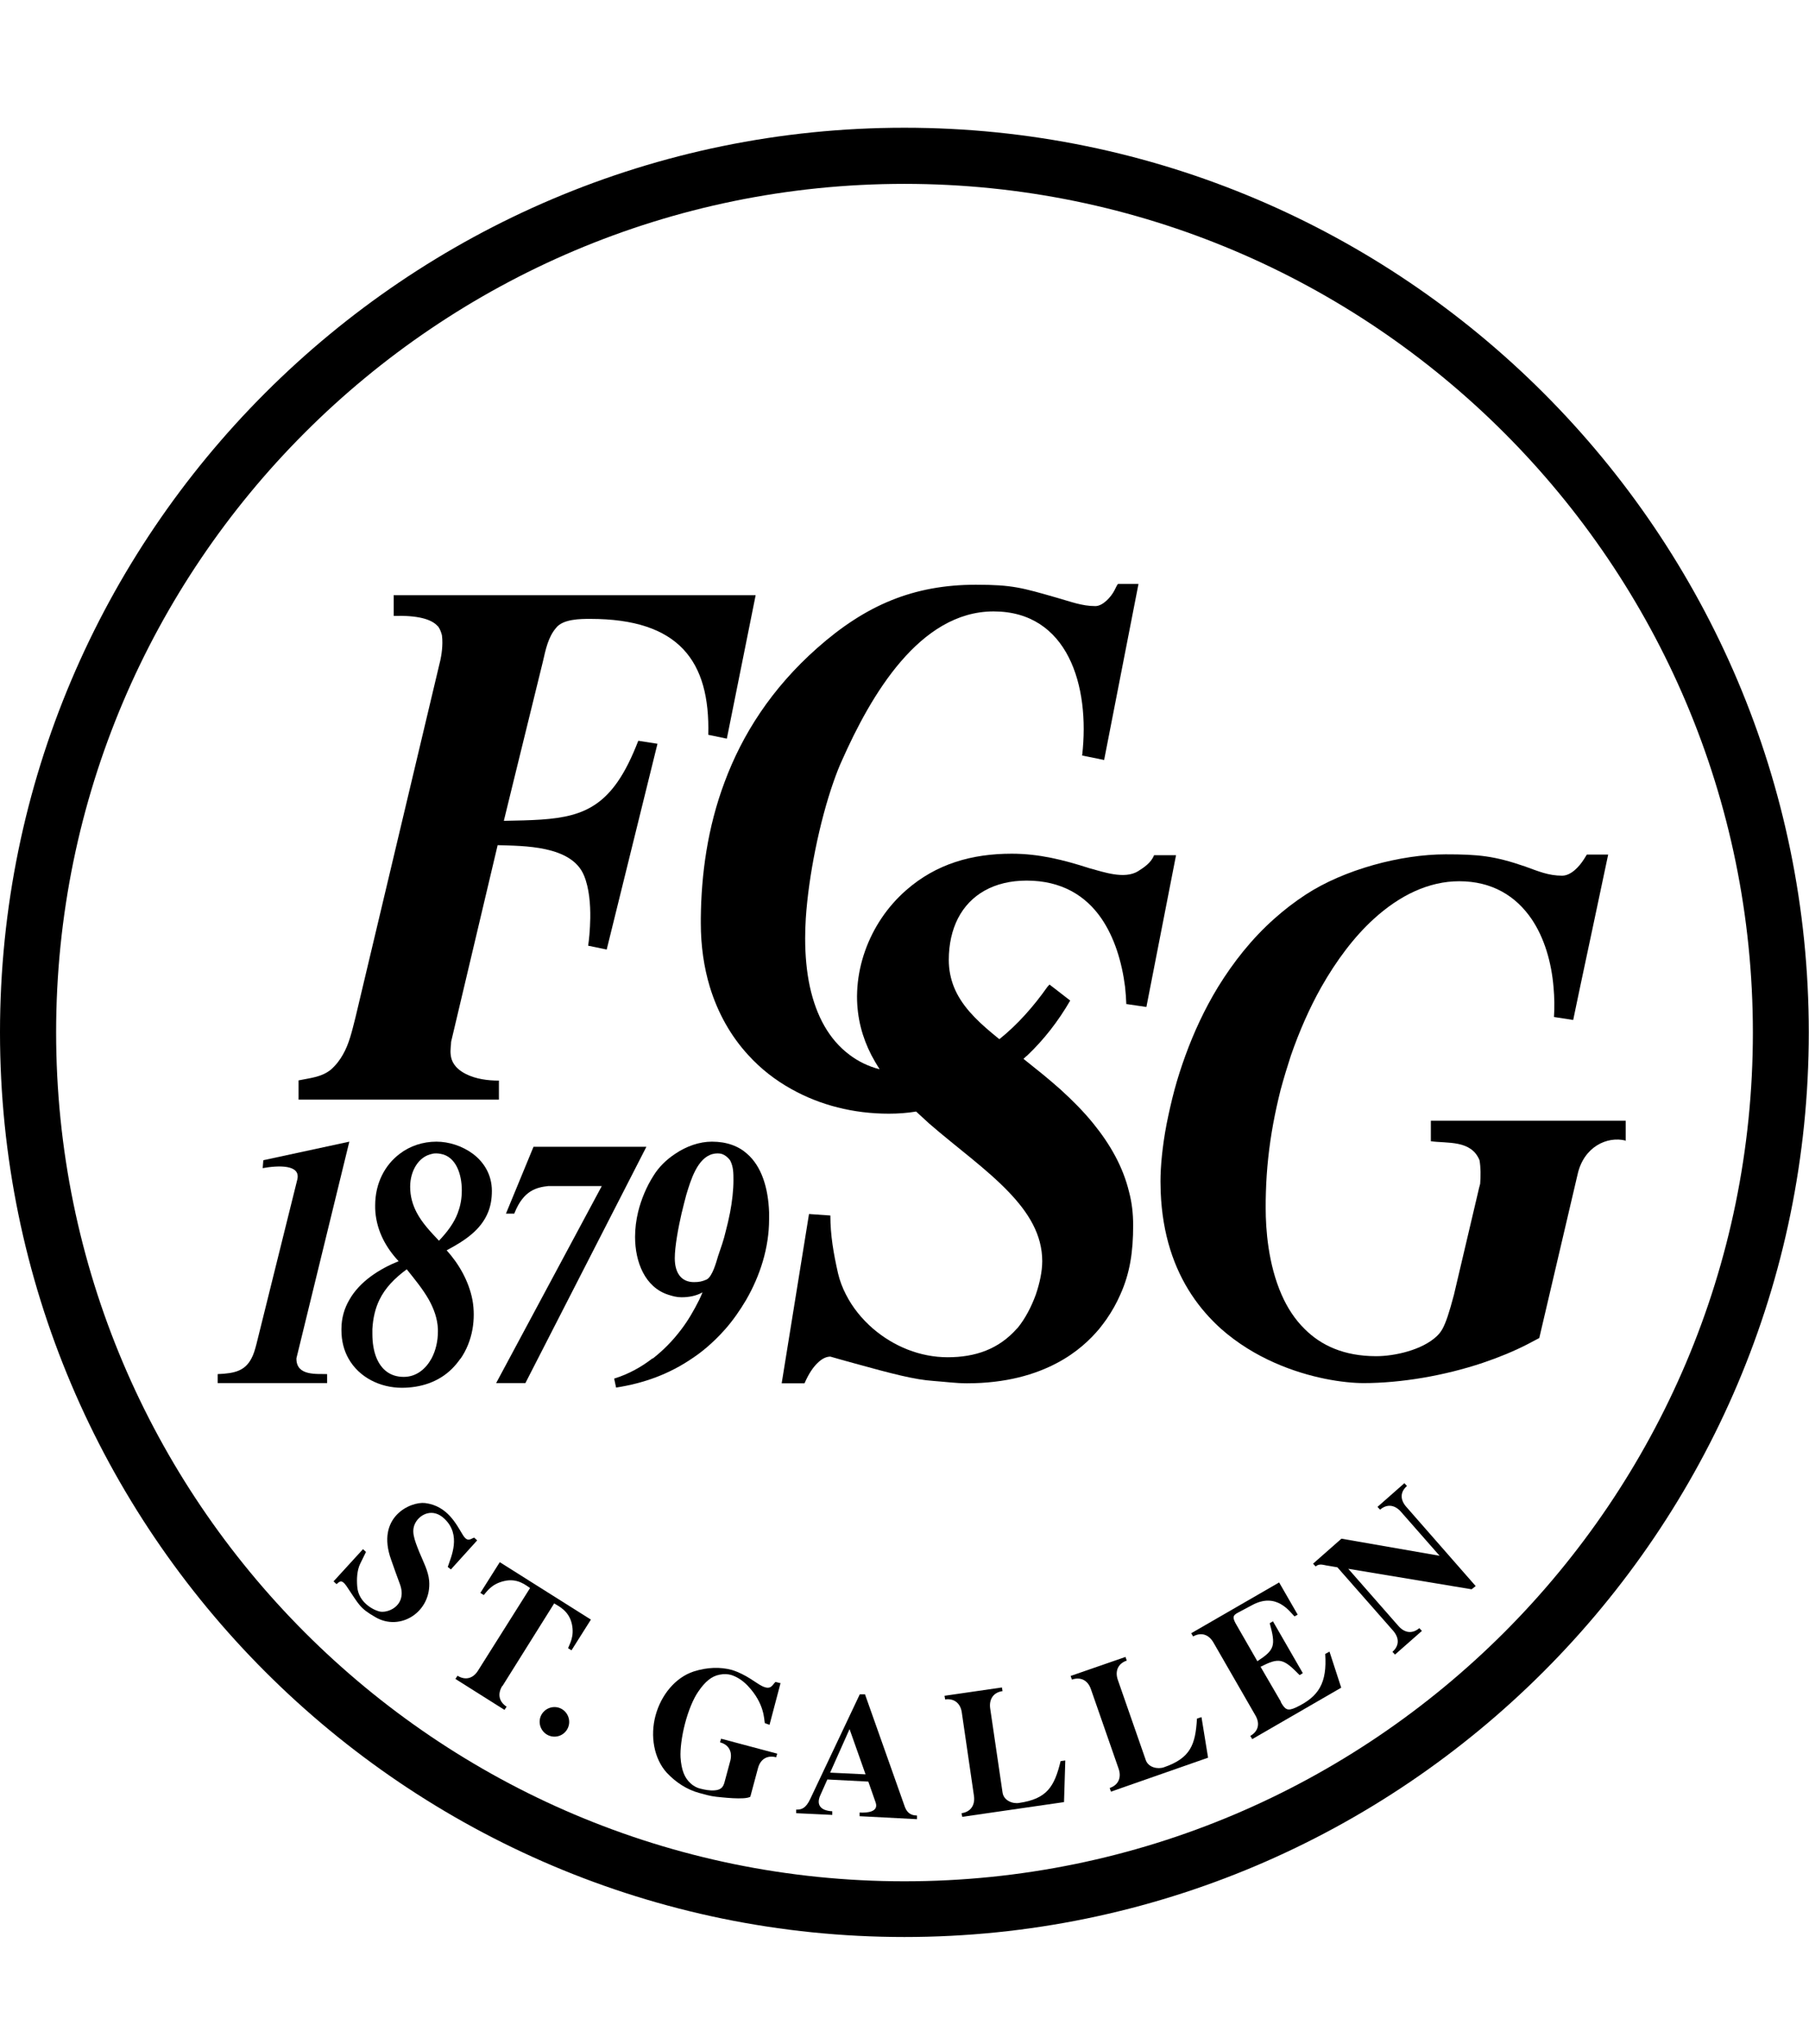 <svg xmlns="http://www.w3.org/2000/svg" width="85" height="96" viewBox="0 0 85 96" fill="none"><rect width="85" height="96" fill="white"/><g clip-path="url(#clip0_449_1396)"><path d="M0 48.495C0 71.928 19.072 90.99 42.495 90.99C65.918 90.99 84.99 71.918 84.99 48.495C84.99 25.072 65.928 6 42.495 6C19.062 6 0 25.062 0 48.495ZM2.637 48.495C2.637 26.515 20.515 8.637 42.495 8.637C64.475 8.637 82.363 26.515 82.363 48.505C82.363 70.495 64.484 88.373 42.495 88.373C20.506 88.373 2.637 70.484 2.637 48.495Z" fill="black"/><path d="M16.414 53.629L13.928 63.806V63.827C13.928 64.649 14.89 64.528 15.371 64.548V64.97H10.227V64.548C11.04 64.518 11.511 64.388 11.812 63.816C11.912 63.636 11.982 63.405 12.053 63.125L13.968 55.414C14.148 54.692 13.075 54.742 12.343 54.872L12.373 54.501L16.414 53.629Z" fill="black"/><path d="M21.638 63.816C21.518 63.987 21.398 64.137 21.247 64.288C20.596 64.939 19.733 65.19 18.881 65.19C17.868 65.19 16.875 64.709 16.374 63.816C16.164 63.445 16.043 62.994 16.043 62.483V62.433C16.043 61.911 16.184 61.45 16.414 61.059C16.906 60.187 17.838 59.605 18.73 59.244C18.139 58.612 17.718 57.85 17.638 56.938C17.628 56.828 17.628 56.727 17.628 56.627C17.628 55.574 18.089 54.722 18.781 54.2C19.262 53.829 19.874 53.629 20.505 53.629C21.087 53.629 21.719 53.829 22.22 54.2C22.741 54.592 23.112 55.183 23.112 55.945C23.112 56.326 23.052 56.657 22.932 56.948C22.591 57.79 21.819 58.291 20.987 58.733C21.558 59.364 22.029 60.177 22.2 61.069C22.24 61.29 22.26 61.52 22.26 61.751C22.26 61.981 22.24 62.222 22.2 62.443C22.11 62.944 21.919 63.425 21.638 63.827V63.816ZM20.275 63.816C20.475 63.445 20.576 62.994 20.576 62.553C20.576 62.513 20.576 62.483 20.576 62.433C20.555 61.931 20.385 61.48 20.154 61.059C19.864 60.548 19.473 60.076 19.112 59.625C18.54 60.046 18.099 60.498 17.828 61.059C17.638 61.45 17.527 61.901 17.497 62.433C17.497 62.503 17.497 62.583 17.497 62.663C17.497 63.074 17.557 63.475 17.698 63.806C17.918 64.318 18.319 64.679 18.971 64.679C19.563 64.679 20.004 64.308 20.275 63.816ZM21.518 56.948C21.638 56.637 21.699 56.296 21.699 55.915C21.699 55.143 21.418 54.321 20.696 54.2C20.636 54.19 20.576 54.18 20.505 54.18C20.445 54.18 20.375 54.18 20.315 54.2C19.663 54.321 19.272 55.013 19.272 55.745C19.272 56.206 19.392 56.597 19.573 56.948C19.834 57.449 20.235 57.87 20.626 58.282C21.017 57.87 21.338 57.449 21.518 56.958V56.948Z" fill="black"/><path d="M25.058 53.87H30.372L24.687 64.969H23.313L28.276 55.715H25.759C25.218 55.775 24.606 55.915 24.185 56.958C24.185 56.958 24.165 56.998 24.165 57.008H23.774L25.068 53.87H25.058Z" fill="black"/><path d="M30.673 63.816C31.174 63.425 31.625 62.964 32.016 62.443C32.337 62.022 32.608 61.55 32.849 61.069C32.909 60.949 32.959 60.828 33.009 60.708C32.708 60.879 32.357 60.939 32.026 60.939C31.796 60.939 31.615 60.889 31.395 60.818C30.312 60.467 29.84 59.294 29.84 58.101C29.84 57.71 29.891 57.319 29.981 56.938C30.131 56.326 30.382 55.735 30.703 55.233C30.953 54.822 31.314 54.471 31.726 54.2C32.257 53.839 32.869 53.629 33.45 53.629C34.152 53.629 34.704 53.839 35.105 54.2C35.787 54.792 36.097 55.805 36.138 56.948C36.138 57.058 36.138 57.158 36.138 57.269C36.138 58.612 35.716 59.926 35.055 61.069C34.764 61.56 34.443 62.022 34.072 62.443C34.002 62.523 33.932 62.593 33.861 62.673C33.44 63.114 32.999 63.496 32.528 63.806C31.445 64.548 30.252 64.98 28.948 65.18L28.858 64.759C29.51 64.558 30.121 64.228 30.663 63.806L30.673 63.816ZM32.036 56.948C31.866 57.69 31.706 58.562 31.706 59.104C31.706 59.776 31.996 60.227 32.608 60.227C32.849 60.227 32.989 60.197 33.2 60.106C33.47 59.976 33.651 59.304 33.741 59.003C33.871 58.622 34.012 58.231 34.102 57.83C34.172 57.569 34.242 57.269 34.303 56.958C34.403 56.447 34.463 55.885 34.463 55.454C34.463 55.103 34.463 54.802 34.303 54.501C34.192 54.361 34.072 54.261 33.932 54.211C33.871 54.19 33.801 54.18 33.721 54.18C33.641 54.18 33.55 54.19 33.48 54.211C32.768 54.401 32.458 55.424 32.247 56.126C32.187 56.356 32.107 56.647 32.036 56.958V56.948Z" fill="black"/><path d="M76.387 53.579C75.514 53.358 74.421 53.87 74.13 55.153L72.326 62.854L71.774 63.145C71.132 63.475 70.421 63.766 69.678 64.017C67.853 64.629 65.818 64.97 64.073 64.97C63.161 64.97 61.547 64.749 59.892 64.017C59.03 63.636 58.157 63.114 57.365 62.413C56.854 61.951 56.383 61.42 55.981 60.808C55.169 59.575 54.618 58.001 54.538 55.995C54.538 55.835 54.528 55.664 54.528 55.494C54.528 54.832 54.608 53.88 54.818 52.787C54.919 52.285 55.039 51.744 55.189 51.182C55.33 50.661 55.5 50.129 55.701 49.578C56.092 48.505 56.593 47.412 57.235 46.359C57.947 45.206 58.809 44.103 59.882 43.151C60.333 42.749 60.825 42.368 61.346 42.028C63.151 40.844 65.828 40.132 67.924 40.132C69.468 40.132 70.21 40.203 71.664 40.704C72.275 40.925 72.757 41.135 73.398 41.135C73.82 41.135 74.211 40.704 74.431 40.353L74.562 40.142H75.564L74.923 43.171L74.241 46.379L73.92 47.913L73.017 47.773C73.048 47.302 73.038 46.84 72.997 46.379C72.897 45.176 72.556 44.043 71.965 43.171C71.233 42.098 70.12 41.396 68.565 41.396C67.142 41.396 65.778 42.047 64.545 43.171C63.632 44.003 62.8 45.106 62.078 46.379C61.526 47.362 61.055 48.435 60.654 49.588C60.484 50.109 60.323 50.641 60.173 51.192C60.042 51.714 59.922 52.255 59.822 52.797C59.631 53.839 59.511 54.922 59.481 56.015C59.471 56.266 59.471 56.507 59.471 56.757C59.471 57.72 59.581 59.374 60.223 60.828C60.484 61.42 60.834 61.971 61.306 62.433C62.068 63.195 63.141 63.706 64.665 63.706C65.537 63.706 66.821 63.415 67.503 62.774C67.603 62.683 67.693 62.573 67.773 62.433C67.944 62.122 68.094 61.661 68.315 60.828L69.448 56.015C69.478 55.885 69.508 55.745 69.548 55.614C69.578 55.253 69.578 54.832 69.518 54.501C69.127 53.539 68.004 53.719 67.232 53.609V52.646H76.387V53.599H76.407L76.387 53.579Z" fill="black"/><path d="M21.037 73.613C21.187 73.142 21.699 72.109 20.877 71.337C20.335 70.825 19.743 71.126 19.523 71.527C19.312 71.908 19.453 72.289 19.703 72.911C19.884 73.352 20.125 73.793 20.165 74.255C20.285 75.709 18.811 76.661 17.628 75.959C16.886 75.528 16.886 75.398 16.274 74.495C16.043 74.164 15.943 74.305 15.813 74.415L15.672 74.285L17.056 72.771L17.197 72.901L16.926 73.453C16.775 73.763 16.755 74.174 16.785 74.525C16.846 75.368 17.718 75.699 17.888 75.709C18.34 75.759 19.132 75.348 18.791 74.415C18.651 74.034 18.51 73.653 18.38 73.272C17.648 71.257 19.292 70.525 19.974 70.605C21.027 70.735 21.448 71.618 21.739 72.089C21.97 72.47 22.1 72.289 22.28 72.229L22.421 72.359L21.187 73.723L21.047 73.613H21.037Z" fill="black"/><path d="M23.604 79.188C23.373 79.559 23.433 79.93 23.804 80.171L23.704 80.321L21.398 78.867L21.498 78.717C21.869 78.947 22.23 78.847 22.461 78.476L24.907 74.596C24.737 74.495 24.326 74.104 23.664 74.275C23.092 74.415 22.882 74.756 22.731 74.927L22.571 74.826L23.483 73.382L27.765 76.08L26.853 77.523L26.692 77.423C26.772 77.213 26.993 76.872 26.873 76.3C26.732 75.638 26.211 75.438 26.04 75.318L23.604 79.208V79.188Z" fill="black"/><path d="M26.341 80.251C26.682 80.411 26.843 80.823 26.682 81.173C26.522 81.524 26.111 81.675 25.76 81.514C25.419 81.354 25.258 80.943 25.419 80.592C25.579 80.251 25.99 80.091 26.341 80.251Z" fill="black"/><path d="M36.669 79.088L36.158 81.023L35.937 80.943C35.897 80.782 35.937 80.03 35.125 79.178C34.854 78.897 34.574 78.747 34.343 78.677C34.193 78.637 34.012 78.626 33.812 78.667C33.441 78.737 33.13 78.987 32.799 79.479C32.578 79.8 32.347 80.351 32.187 80.963C32.027 81.575 31.956 82.176 31.977 82.557C32.017 83.149 32.167 83.52 32.448 83.77C32.598 83.911 32.769 83.991 32.909 84.021C33.11 84.071 33.34 84.121 33.581 84.101C33.922 84.081 33.992 83.881 34.032 83.76L34.313 82.718C34.423 82.296 34.253 81.956 33.831 81.845L33.882 81.675L36.519 82.377L36.469 82.547C36.047 82.437 35.727 82.637 35.616 83.058L35.255 84.402C34.985 84.563 33.872 84.422 33.651 84.402C33.37 84.372 33.11 84.292 32.849 84.222C32.297 84.071 31.776 83.75 31.325 83.269C30.723 82.597 30.543 81.544 30.803 80.582C31.064 79.619 31.736 78.797 32.598 78.516C33.23 78.316 33.842 78.296 34.393 78.446C35.065 78.657 35.516 79.058 35.797 79.198C36.238 79.419 36.288 79.138 36.439 79.008L36.679 79.068L36.669 79.088Z" fill="black"/><path d="M40.64 79.579L42.515 84.873C42.666 85.284 42.966 85.275 43.087 85.284V85.455L40.389 85.315V85.144C40.76 85.164 41.302 85.114 41.141 84.663L40.8 83.69L38.875 83.59L38.544 84.332C38.354 84.753 38.524 85.054 39.106 85.084V85.254L37.411 85.174V85.004C37.652 85.014 37.862 84.954 38.073 84.502L40.399 79.589H40.65L40.64 79.579ZM40.67 83.349L39.918 81.224L39.006 83.269L40.67 83.349Z" fill="black"/><path d="M50.055 82.708L49.995 84.653L45.212 85.345L45.182 85.174C45.613 85.114 45.824 84.793 45.764 84.362L45.192 80.441C45.132 80.01 44.831 79.77 44.41 79.83L44.38 79.659L47.077 79.268L47.107 79.439C46.676 79.499 46.466 79.82 46.526 80.251L47.107 84.202C47.158 84.573 47.569 84.743 47.88 84.693C49.193 84.502 49.544 83.931 49.835 82.728L50.055 82.698V82.708Z" fill="black"/><path d="M56.453 80.652L56.764 82.567L52.201 84.162L52.141 83.991C52.552 83.851 52.703 83.5 52.562 83.089L51.259 79.349C51.118 78.937 50.788 78.757 50.366 78.897L50.306 78.727L52.883 77.834L52.943 78.005C52.532 78.145 52.382 78.496 52.522 78.907L53.836 82.677C53.956 83.028 54.397 83.119 54.688 83.018C55.941 82.587 56.172 81.956 56.242 80.732L56.453 80.662V80.652Z" fill="black"/><path d="M60.173 79.94C60.383 80.311 60.494 80.391 60.885 80.211C61.978 79.699 62.359 79.048 62.268 77.694L62.469 77.584L63.02 79.278L58.839 81.695L58.749 81.544C59.13 81.324 59.21 80.963 58.989 80.582L57.014 77.153C56.794 76.772 56.433 76.661 56.062 76.872L55.971 76.721L60.103 74.335L60.975 75.849L60.825 75.929C60.604 75.719 59.982 74.766 58.819 75.408L58.177 75.749C57.907 75.889 57.897 75.989 58.117 76.36L59.08 78.035C59.892 77.504 59.952 77.313 59.661 76.25L59.812 76.16L61.216 78.596L61.065 78.687C60.293 77.894 60.103 77.854 59.23 78.296L60.193 79.95L60.173 79.94Z" fill="black"/><path d="M69.147 74.656L63.351 73.693L65.708 76.38C65.999 76.711 66.36 76.761 66.691 76.481L66.811 76.611L65.547 77.724L65.427 77.594C65.758 77.303 65.748 76.942 65.467 76.611L62.84 73.623L62.359 73.543C62.168 73.513 61.998 73.432 61.817 73.583L61.697 73.453L63.031 72.279L67.643 73.082L65.828 71.016C65.537 70.685 65.176 70.635 64.846 70.916L64.725 70.785L65.989 69.672L66.109 69.803C65.778 70.093 65.788 70.454 66.079 70.785L69.338 74.505L69.147 74.656Z" fill="black"/><path d="M52.903 47.161L53.866 47.302L55.259 40.172H54.227C54.086 40.533 53.755 40.744 53.475 40.925C52.833 41.316 51.86 40.965 51.188 40.784C49.975 40.393 48.822 40.102 47.538 40.102C45.673 40.102 43.989 40.574 42.565 41.827C42.134 42.208 41.743 42.649 41.422 43.13C40.78 44.083 40.379 45.206 40.289 46.339C40.279 46.49 40.269 46.65 40.269 46.8C40.269 47.833 40.52 48.736 40.941 49.558C41.061 49.788 41.191 50.009 41.332 50.23C40.79 50.089 40.329 49.859 39.928 49.558C38.955 48.836 38.354 47.723 38.053 46.349C37.903 45.657 37.832 44.885 37.832 44.083C37.832 43.782 37.842 43.471 37.862 43.141C37.993 41.145 38.504 38.608 39.166 36.723C39.296 36.352 39.427 36.011 39.567 35.71C40.921 32.662 43.207 28.721 46.686 28.721C50.166 28.721 51.228 32.201 50.847 35.49L51.88 35.7L53.495 27.428H52.532C52.472 27.498 52.432 27.608 52.372 27.719C52.211 28.04 51.82 28.471 51.469 28.471C50.828 28.471 50.306 28.26 49.664 28.08C48.02 27.608 47.569 27.468 45.854 27.468C42.916 27.468 40.67 28.431 38.404 30.436C36.238 32.351 34.874 34.517 34.052 36.723C33.24 38.879 32.949 41.085 32.929 43.141V43.361C32.929 44.444 33.079 45.447 33.35 46.349C33.731 47.603 34.353 48.685 35.155 49.558C35.737 50.2 36.428 50.741 37.191 51.162C38.534 51.914 40.098 52.315 41.763 52.315C42.194 52.315 42.625 52.285 43.046 52.215C43.247 52.406 43.458 52.586 43.658 52.777C44.952 53.9 46.355 54.902 47.398 55.995C48.331 56.968 48.972 58.001 48.972 59.244C48.972 59.725 48.852 60.277 48.672 60.808C48.461 61.39 48.17 61.941 47.829 62.362C47.809 62.383 47.799 62.403 47.779 62.413C46.927 63.375 45.834 63.756 44.53 63.756C43.227 63.756 41.993 63.245 41.021 62.413C40.499 61.961 40.058 61.42 39.748 60.808C39.587 60.498 39.457 60.157 39.377 59.816C39.166 58.883 39.016 58.021 39.016 57.098L38.013 57.028L36.729 64.98H37.802C38.003 64.518 38.213 64.218 38.414 64.027C38.635 63.806 38.845 63.726 39.016 63.726C39.397 63.837 39.758 63.937 40.088 64.027C41.933 64.538 42.976 64.809 43.859 64.869C44.4 64.909 44.931 64.98 45.433 64.98C47.268 64.98 48.642 64.569 49.664 64.027C50.597 63.536 51.228 62.924 51.65 62.423C51.78 62.262 51.89 62.112 51.991 61.971C52.261 61.58 52.472 61.199 52.642 60.808C53.094 59.806 53.244 58.803 53.244 57.559C53.244 57.008 53.184 56.487 53.053 55.995C52.763 54.792 52.151 53.739 51.379 52.787C50.918 52.215 50.386 51.684 49.835 51.182C49.564 50.942 49.293 50.711 49.013 50.48L48.09 49.738C48.15 49.688 48.2 49.628 48.261 49.588C49.043 48.846 49.724 47.974 50.286 47.001L49.574 46.449L49.313 46.249L49.213 46.359C48.571 47.272 47.809 48.134 46.957 48.816L46.616 48.535C45.844 47.893 45.162 47.212 44.821 46.359C44.671 45.978 44.581 45.557 44.581 45.096C44.581 44.354 44.731 43.692 45.012 43.141C45.583 42.028 46.706 41.366 48.24 41.366C49.885 41.366 51.018 42.078 51.75 43.141C52.362 44.033 52.713 45.176 52.863 46.349C52.893 46.63 52.913 46.901 52.923 47.171L52.903 47.161Z" fill="black"/><path d="M18.5 27.949V28.932C19.603 28.902 20.275 29.072 20.576 29.423H20.586C20.586 29.423 20.626 29.494 20.646 29.524C20.696 29.614 20.736 29.724 20.766 29.845C20.826 30.316 20.736 30.807 20.686 31.038L20.656 31.158L16.705 47.783C16.535 48.455 16.404 49.036 16.113 49.538C15.973 49.788 15.793 50.029 15.542 50.25C15.091 50.611 14.539 50.641 14.028 50.751V51.654H23.443V50.761C22.932 50.761 22.35 50.691 21.869 50.44C21.368 50.179 21.207 49.849 21.177 49.548C21.147 49.317 21.197 49.087 21.197 48.936L23.383 39.701C24.576 39.741 26.863 39.701 27.444 41.135C27.685 41.717 27.745 42.479 27.735 43.13C27.725 43.692 27.675 44.183 27.635 44.424L28.507 44.604L30.893 34.938L29.991 34.798C29.68 35.6 29.369 36.222 29.029 36.713C27.795 38.498 26.251 38.508 23.674 38.558L24.125 36.713L25.509 31.078C25.639 30.506 25.76 29.925 26.121 29.504C26.442 29.072 27.284 29.072 27.735 29.072C31.896 29.072 33.37 31.048 33.28 34.517L34.152 34.698L35.506 27.959H18.52L18.5 27.949Z" fill="black"/></g><defs><clipPath id="clip0_449_1396"><rect width="85" height="85" fill="white" transform="translate(0 6)"/></clipPath></defs></svg>